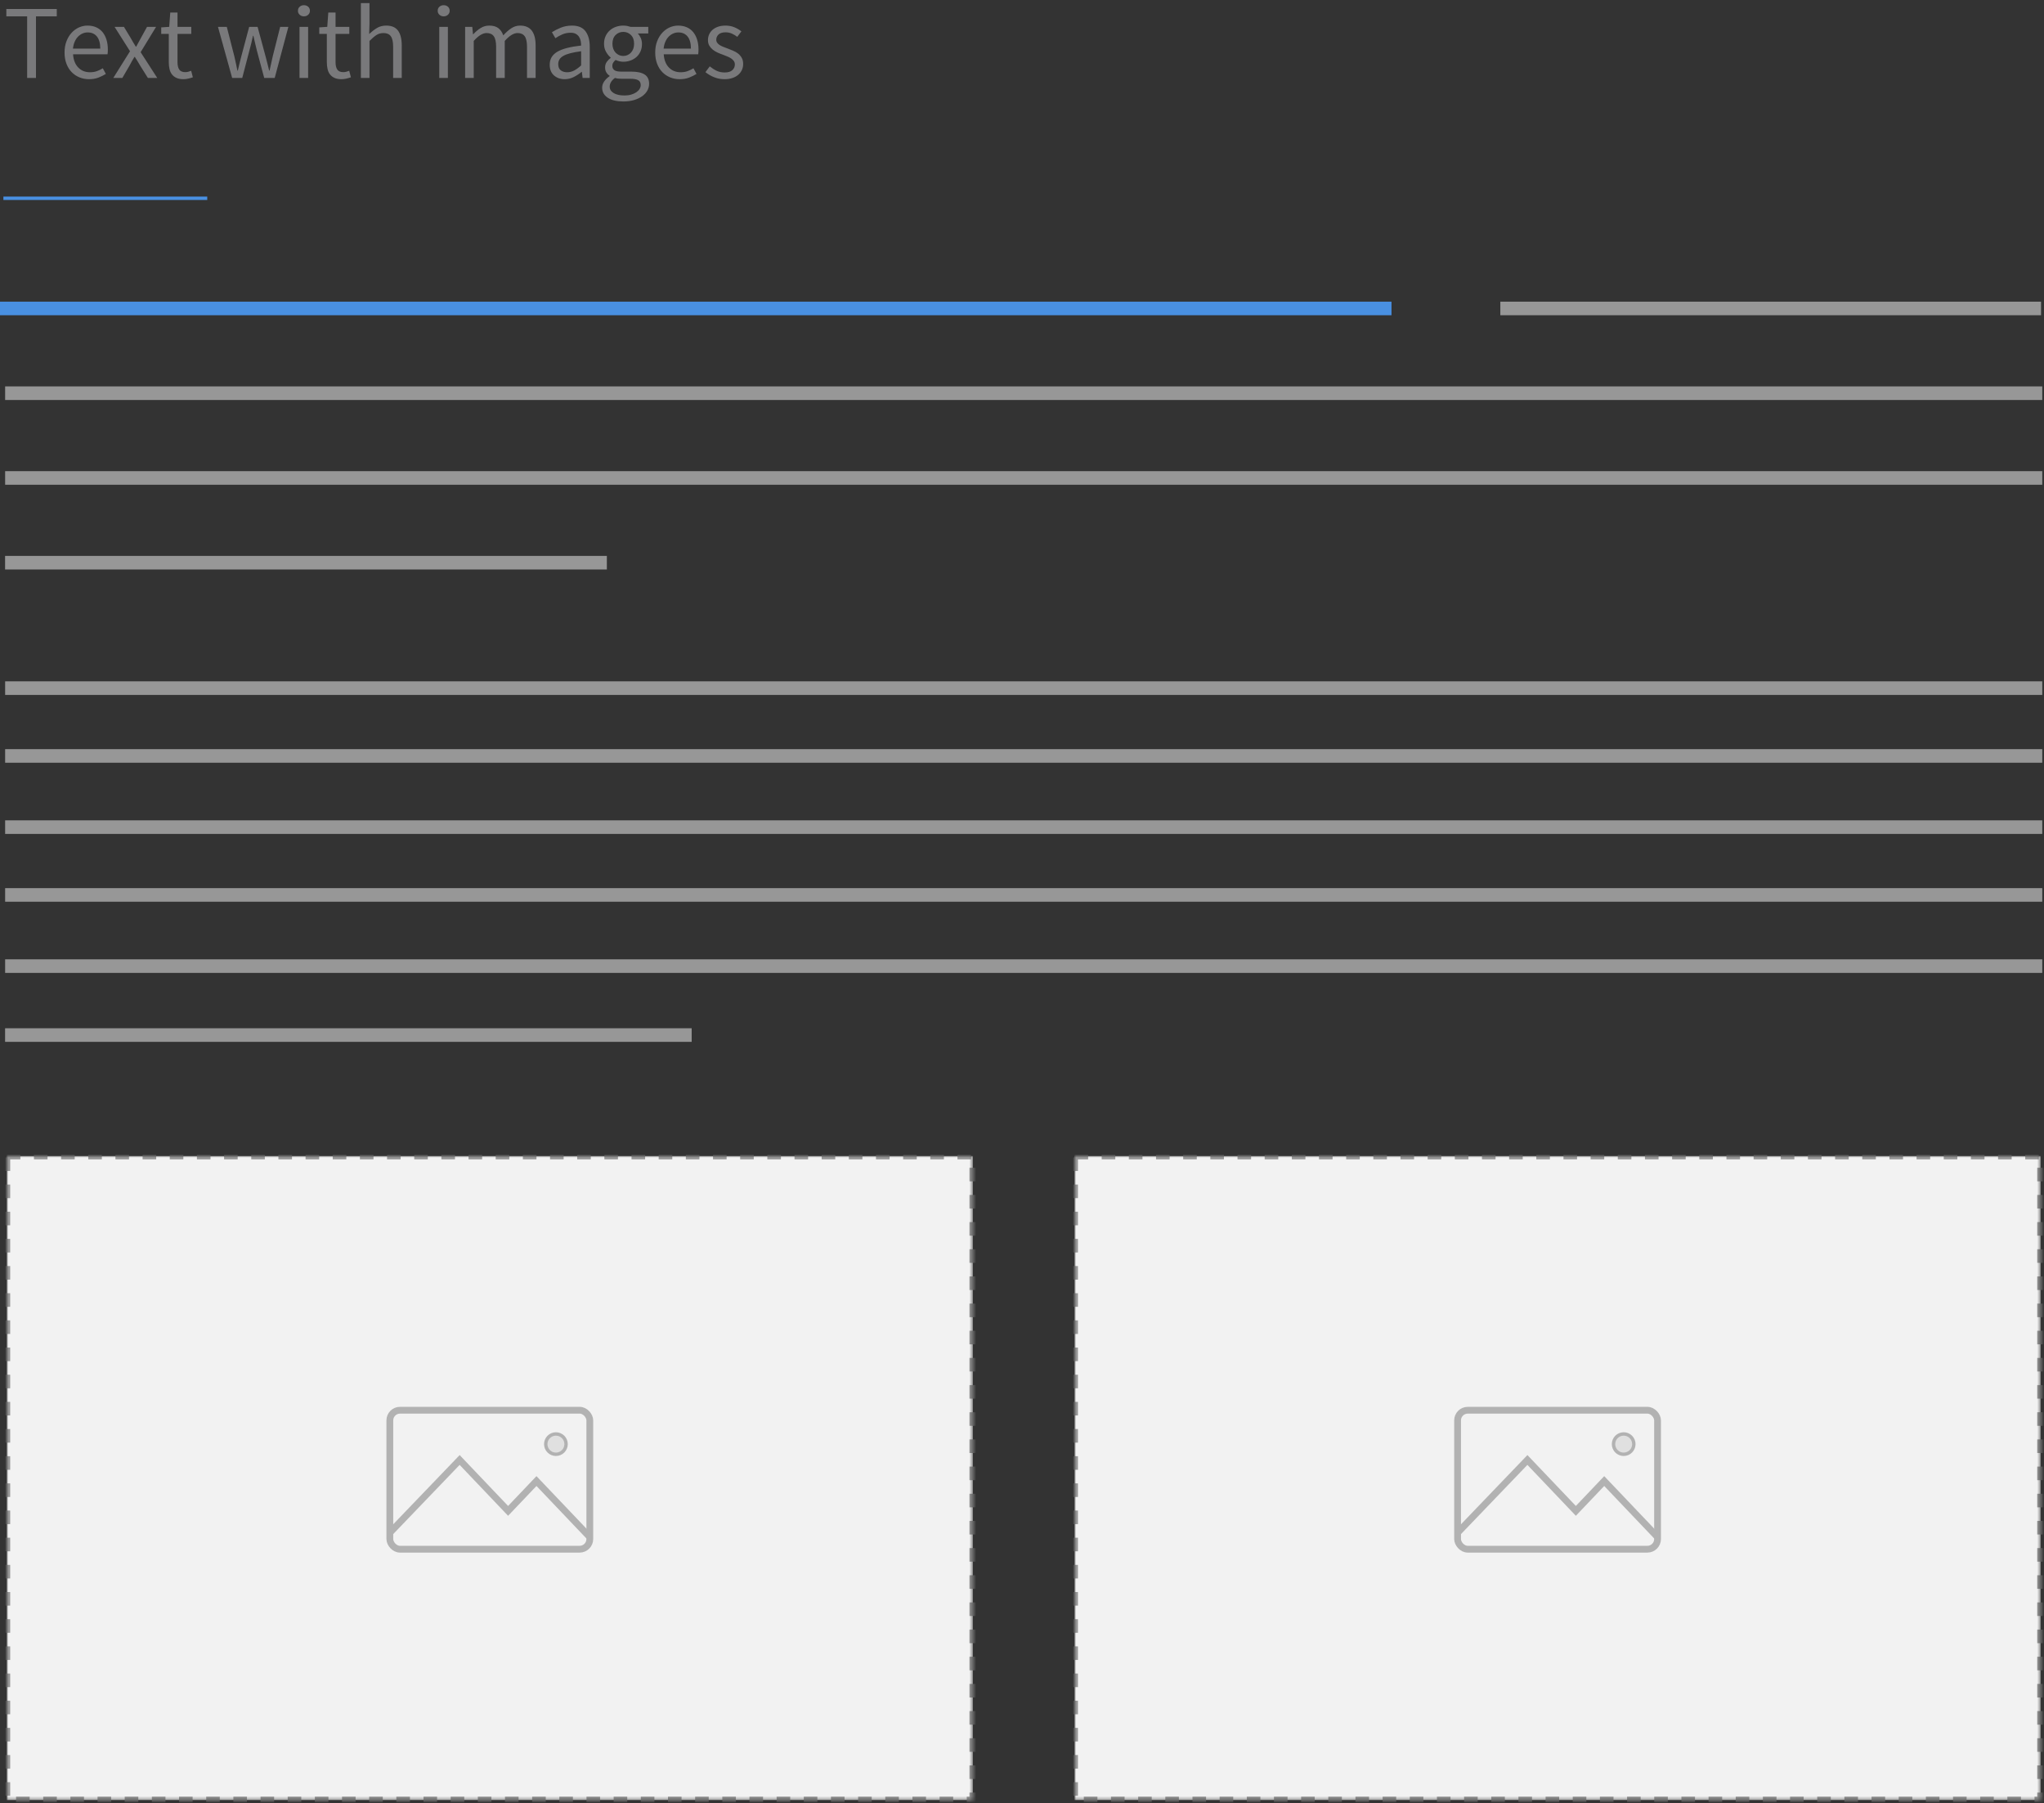 <?xml version="1.0" encoding="UTF-8"?>
<svg width="602px" height="531px" viewBox="0 0 602 531" version="1.1" xmlns="http://www.w3.org/2000/svg" xmlns:xlink="http://www.w3.org/1999/xlink">
    <rect x="0" y="0" width="602" height="531" fill="#333333" stroke="none"/>
    <!-- Generator: Sketch 44.1 (41455) - http://www.bohemiancoding.com/sketch -->
    <title>image_text04</title>
    <desc>Created with Sketch.</desc>
    <defs>
        <rect id="path-1" x="0" y="0" width="284.526" height="189.684"></rect>
        <mask id="mask-2" maskContentUnits="userSpaceOnUse" maskUnits="objectBoundingBox" x="0" y="0" width="284.526" height="189.684" fill="white">
            <use xlink:href="#path-1"></use>
        </mask>
        <rect id="path-3" x="0" y="0" width="284.526" height="189.684"></rect>
        <mask id="mask-4" maskContentUnits="userSpaceOnUse" maskUnits="objectBoundingBox" x="0" y="0" width="284.526" height="189.684" fill="white">
            <use xlink:href="#path-3"></use>
        </mask>
    </defs>
    <g id="Image/Text-Blocks" stroke="none" stroke-width="1" fill="none" fill-rule="evenodd">
        <g id="04" transform="translate(1, -8)">
            <path d="M6.994,12.813 L0.867,12.813 L0.867,10.646 L15.722,10.646 L15.722,12.813 L9.594,12.813 L9.594,30.948 L6.994,30.948 L6.994,12.813 Z M18.012,23.459 C18.012,22.221 18.203,21.112 18.585,20.132 C18.966,19.152 19.472,18.321 20.101,17.641 C20.73,16.96 21.447,16.439 22.252,16.078 C23.057,15.717 23.892,15.536 24.759,15.536 C25.708,15.536 26.559,15.701 27.312,16.031 C28.065,16.361 28.694,16.836 29.2,17.455 C29.705,18.074 30.092,18.817 30.36,19.683 C30.629,20.55 30.763,21.519 30.763,22.592 C30.763,23.149 30.732,23.614 30.67,23.985 L20.519,23.985 C20.622,25.615 21.122,26.904 22.02,27.854 C22.917,28.803 24.088,29.277 25.532,29.277 C26.255,29.277 26.92,29.169 27.529,28.952 C28.137,28.736 28.72,28.452 29.277,28.101 L30.175,29.772 C29.514,30.185 28.782,30.546 27.977,30.856 C27.173,31.165 26.255,31.32 25.223,31.32 C24.212,31.32 23.268,31.139 22.391,30.778 C21.514,30.417 20.751,29.901 20.101,29.231 C19.451,28.56 18.94,27.74 18.569,26.77 C18.198,25.801 18.012,24.697 18.012,23.459 Z M28.534,22.314 C28.534,20.766 28.209,19.585 27.56,18.77 C26.91,17.955 25.997,17.548 24.821,17.548 C24.284,17.548 23.774,17.656 23.289,17.873 C22.804,18.089 22.365,18.399 21.973,18.801 C21.581,19.203 21.256,19.699 20.999,20.287 C20.741,20.875 20.57,21.55 20.488,22.314 L28.534,22.314 Z M37.293,23.088 L32.743,15.907 L35.498,15.907 L37.509,19.219 C37.736,19.632 37.974,20.049 38.221,20.472 C38.469,20.895 38.727,21.313 38.995,21.726 L39.119,21.726 C39.346,21.313 39.573,20.895 39.8,20.472 C40.027,20.049 40.254,19.632 40.481,19.219 L42.306,15.907 L44.968,15.907 L40.419,23.366 L45.308,30.948 L42.554,30.948 L40.357,27.451 L39.552,26.09 C39.284,25.636 39.005,25.192 38.716,24.759 L38.593,24.759 C38.324,25.192 38.067,25.63 37.819,26.074 C37.571,26.518 37.324,26.977 37.076,27.451 L35.034,30.948 L32.372,30.948 L37.293,23.088 Z M48.713,17.981 L46.485,17.981 L46.485,16.062 L48.837,15.907 L49.146,11.699 L51.282,11.699 L51.282,15.907 L55.336,15.907 L55.336,17.981 L51.282,17.981 L51.282,26.337 C51.282,27.266 51.452,27.983 51.792,28.488 C52.133,28.994 52.736,29.246 53.603,29.246 C53.871,29.246 54.16,29.205 54.469,29.122 C54.779,29.04 55.057,28.947 55.305,28.844 L55.8,30.763 C55.387,30.907 54.939,31.036 54.454,31.15 C53.969,31.263 53.489,31.32 53.015,31.32 C52.21,31.32 51.534,31.196 50.988,30.948 C50.441,30.701 49.997,30.36 49.657,29.927 C49.316,29.494 49.074,28.968 48.929,28.349 C48.785,27.73 48.713,27.049 48.713,26.306 L48.713,17.981 Z M63.197,15.907 L65.796,15.907 L68.025,24.604 C68.19,25.326 68.344,26.028 68.489,26.708 C68.633,27.389 68.778,28.081 68.922,28.782 L69.046,28.782 C69.211,28.081 69.376,27.384 69.541,26.693 C69.706,26.002 69.882,25.305 70.067,24.604 L72.388,15.907 L74.864,15.907 L77.216,24.604 C77.402,25.326 77.583,26.028 77.758,26.708 C77.933,27.389 78.103,28.081 78.269,28.782 L78.392,28.782 C78.557,28.081 78.712,27.389 78.857,26.708 C79.001,26.028 79.156,25.326 79.321,24.604 L81.518,15.907 L83.932,15.907 L79.909,30.948 L76.814,30.948 L74.648,22.871 C74.462,22.149 74.292,21.437 74.137,20.735 C73.982,20.034 73.812,19.302 73.626,18.538 L73.502,18.538 C73.337,19.302 73.172,20.039 73.007,20.751 C72.842,21.463 72.657,22.18 72.45,22.902 L70.346,30.948 L67.375,30.948 L63.197,15.907 Z M88.512,12.813 C88.017,12.813 87.6,12.658 87.259,12.348 C86.919,12.039 86.748,11.647 86.748,11.172 C86.748,10.677 86.919,10.28 87.259,9.981 C87.6,9.682 88.017,9.532 88.512,9.532 C89.008,9.532 89.425,9.682 89.766,9.981 C90.106,10.28 90.277,10.677 90.277,11.172 C90.277,11.647 90.106,12.039 89.766,12.348 C89.425,12.658 89.008,12.813 88.512,12.813 Z M87.213,15.907 L89.75,15.907 L89.75,30.948 L87.213,30.948 L87.213,15.907 Z M95.259,17.981 L93.031,17.981 L93.031,16.062 L95.383,15.907 L95.693,11.699 L97.828,11.699 L97.828,15.907 L101.882,15.907 L101.882,17.981 L97.828,17.981 L97.828,26.337 C97.828,27.266 97.998,27.983 98.339,28.488 C98.679,28.994 99.283,29.246 100.149,29.246 C100.417,29.246 100.706,29.205 101.016,29.122 C101.325,29.04 101.604,28.947 101.851,28.844 L102.346,30.763 C101.934,30.907 101.485,31.036 101,31.15 C100.515,31.263 100.036,31.32 99.561,31.32 C98.756,31.32 98.081,31.196 97.534,30.948 C96.987,30.701 96.544,30.36 96.203,29.927 C95.863,29.494 95.62,28.968 95.476,28.349 C95.331,27.73 95.259,27.049 95.259,26.306 L95.259,17.981 Z M105.287,8.913 L107.824,8.913 L107.824,14.917 L107.731,18.012 C108.454,17.331 109.207,16.748 109.991,16.263 C110.775,15.779 111.693,15.536 112.745,15.536 C114.334,15.536 115.494,16.031 116.227,17.022 C116.959,18.012 117.325,19.477 117.325,21.416 L117.325,30.948 L114.788,30.948 L114.788,21.757 C114.788,20.333 114.561,19.307 114.107,18.677 C113.653,18.048 112.931,17.733 111.94,17.733 C111.156,17.733 110.465,17.929 109.867,18.321 C109.269,18.713 108.588,19.291 107.824,20.055 L107.824,30.948 L105.287,30.948 L105.287,8.913 Z M129.674,12.813 C129.179,12.813 128.761,12.658 128.42,12.348 C128.08,12.039 127.91,11.647 127.91,11.172 C127.91,10.677 128.08,10.28 128.42,9.981 C128.761,9.682 129.179,9.532 129.674,9.532 C130.169,9.532 130.587,9.682 130.927,9.981 C131.268,10.28 131.438,10.677 131.438,11.172 C131.438,11.647 131.268,12.039 130.927,12.348 C130.587,12.658 130.169,12.813 129.674,12.813 Z M128.374,15.907 L130.912,15.907 L130.912,30.948 L128.374,30.948 L128.374,15.907 Z M135.987,15.907 L138.092,15.907 L138.308,18.074 L138.401,18.074 C139.062,17.352 139.779,16.748 140.552,16.263 C141.326,15.779 142.167,15.536 143.075,15.536 C144.23,15.536 145.133,15.789 145.783,16.294 C146.432,16.8 146.912,17.506 147.222,18.414 C148.006,17.548 148.795,16.851 149.589,16.325 C150.384,15.799 151.245,15.536 152.173,15.536 C153.721,15.536 154.871,16.031 155.624,17.022 C156.377,18.012 156.754,19.477 156.754,21.416 L156.754,30.948 L154.216,30.948 L154.216,21.757 C154.216,20.333 153.989,19.307 153.535,18.677 C153.081,18.048 152.38,17.733 151.431,17.733 C150.296,17.733 149.037,18.507 147.655,20.055 L147.655,30.948 L145.117,30.948 L145.117,21.757 C145.117,20.333 144.89,19.307 144.436,18.677 C143.982,18.048 143.271,17.733 142.301,17.733 C141.166,17.733 139.907,18.507 138.525,20.055 L138.525,30.948 L135.987,30.948 L135.987,15.907 Z M160.901,27.049 C160.901,25.398 161.638,24.135 163.114,23.258 C164.589,22.381 166.936,21.767 170.154,21.416 C170.154,20.942 170.108,20.478 170.015,20.024 C169.922,19.57 169.757,19.167 169.52,18.817 C169.283,18.466 168.968,18.182 168.576,17.966 C168.184,17.749 167.679,17.641 167.06,17.641 C166.172,17.641 165.352,17.806 164.599,18.136 C163.846,18.466 163.17,18.837 162.572,19.25 L161.551,17.486 C162.252,17.032 163.108,16.594 164.119,16.171 C165.13,15.748 166.245,15.536 167.462,15.536 C169.298,15.536 170.629,16.098 171.454,17.223 C172.28,18.347 172.692,19.848 172.692,21.726 L172.692,30.948 L170.588,30.948 L170.371,29.153 L170.309,29.153 C169.587,29.752 168.808,30.262 167.973,30.685 C167.137,31.108 166.255,31.32 165.326,31.32 C164.047,31.32 162.99,30.948 162.154,30.206 C161.319,29.463 160.901,28.411 160.901,27.049 Z M163.408,26.863 C163.408,27.73 163.66,28.349 164.166,28.72 C164.671,29.092 165.296,29.277 166.038,29.277 C166.76,29.277 167.446,29.107 168.096,28.767 C168.746,28.426 169.432,27.926 170.154,27.266 L170.154,23.088 C168.896,23.253 167.833,23.449 166.967,23.676 C166.1,23.902 165.404,24.171 164.878,24.48 C164.352,24.79 163.975,25.146 163.748,25.548 C163.521,25.95 163.408,26.389 163.408,26.863 Z M178.572,33.486 C178.572,34.291 178.959,34.93 179.733,35.405 C180.507,35.88 181.574,36.117 182.936,36.117 C183.658,36.117 184.313,36.029 184.901,35.854 C185.489,35.678 185.99,35.451 186.402,35.173 C186.815,34.894 187.135,34.569 187.362,34.198 C187.589,33.827 187.702,33.445 187.702,33.053 C187.702,32.351 187.444,31.867 186.928,31.598 C186.413,31.33 185.66,31.196 184.669,31.196 L182.07,31.196 C181.781,31.196 181.466,31.181 181.126,31.15 C180.785,31.119 180.45,31.052 180.12,30.948 C179.583,31.34 179.191,31.753 178.944,32.186 C178.696,32.62 178.572,33.053 178.572,33.486 Z M176.344,33.827 C176.344,33.187 176.54,32.578 176.932,32.001 C177.324,31.423 177.861,30.897 178.541,30.422 L178.541,30.299 C178.17,30.072 177.855,29.757 177.598,29.355 C177.34,28.952 177.211,28.452 177.211,27.854 C177.211,27.214 177.386,26.657 177.737,26.182 C178.088,25.708 178.459,25.336 178.851,25.068 L178.851,24.944 C178.356,24.532 177.907,23.98 177.505,23.289 C177.102,22.598 176.901,21.798 176.901,20.89 C176.901,20.065 177.051,19.322 177.35,18.662 C177.649,18.002 178.057,17.439 178.572,16.975 C179.088,16.511 179.692,16.155 180.383,15.907 C181.074,15.66 181.801,15.536 182.565,15.536 C182.977,15.536 183.364,15.572 183.725,15.644 C184.086,15.717 184.411,15.804 184.7,15.907 L189.93,15.907 L189.93,17.857 L186.836,17.857 C187.186,18.208 187.48,18.652 187.718,19.188 C187.955,19.724 188.074,20.312 188.074,20.952 C188.074,21.757 187.929,22.484 187.64,23.134 C187.351,23.784 186.959,24.331 186.464,24.774 C185.969,25.218 185.386,25.563 184.716,25.811 C184.045,26.059 183.328,26.182 182.565,26.182 C182.193,26.182 181.812,26.136 181.42,26.043 C181.028,25.95 180.656,25.821 180.305,25.656 C180.037,25.883 179.81,26.136 179.625,26.414 C179.439,26.693 179.346,27.039 179.346,27.451 C179.346,27.926 179.532,28.318 179.903,28.627 C180.275,28.937 180.976,29.092 182.008,29.092 L184.917,29.092 C186.671,29.092 187.986,29.375 188.863,29.943 C189.74,30.51 190.178,31.423 190.178,32.682 C190.178,33.383 190.003,34.048 189.652,34.678 C189.301,35.307 188.796,35.859 188.135,36.333 C187.475,36.808 186.676,37.185 185.737,37.463 C184.798,37.742 183.741,37.881 182.565,37.881 C181.636,37.881 180.79,37.793 180.027,37.618 C179.264,37.442 178.608,37.179 178.062,36.829 C177.515,36.478 177.092,36.055 176.793,35.56 C176.494,35.065 176.344,34.487 176.344,33.827 Z M182.565,24.48 C182.998,24.48 183.405,24.398 183.787,24.233 C184.169,24.068 184.509,23.83 184.808,23.521 C185.108,23.211 185.34,22.835 185.505,22.391 C185.67,21.948 185.752,21.447 185.752,20.89 C185.752,19.776 185.443,18.915 184.824,18.306 C184.205,17.697 183.452,17.393 182.565,17.393 C181.678,17.393 180.924,17.697 180.305,18.306 C179.687,18.915 179.377,19.776 179.377,20.89 C179.377,21.447 179.46,21.948 179.625,22.391 C179.79,22.835 180.022,23.211 180.321,23.521 C180.62,23.83 180.961,24.068 181.342,24.233 C181.724,24.398 182.131,24.48 182.565,24.48 Z M191.973,23.459 C191.973,22.221 192.164,21.112 192.546,20.132 C192.927,19.152 193.433,18.321 194.062,17.641 C194.691,16.96 195.408,16.439 196.213,16.078 C197.018,15.717 197.853,15.536 198.72,15.536 C199.669,15.536 200.52,15.701 201.273,16.031 C202.026,16.361 202.655,16.836 203.161,17.455 C203.666,18.074 204.053,18.817 204.321,19.683 C204.59,20.55 204.724,21.519 204.724,22.592 C204.724,23.149 204.693,23.614 204.631,23.985 L194.48,23.985 C194.583,25.615 195.083,26.904 195.981,27.854 C196.878,28.803 198.049,29.277 199.494,29.277 C200.216,29.277 200.881,29.169 201.49,28.952 C202.098,28.736 202.681,28.452 203.238,28.101 L204.136,29.772 C203.476,30.185 202.743,30.546 201.938,30.856 C201.134,31.165 200.216,31.32 199.184,31.32 C198.173,31.32 197.229,31.139 196.352,30.778 C195.475,30.417 194.712,29.901 194.062,29.231 C193.412,28.56 192.901,27.74 192.53,26.77 C192.159,25.801 191.973,24.697 191.973,23.459 Z M202.496,22.314 C202.496,20.766 202.171,19.585 201.521,18.77 C200.871,17.955 199.958,17.548 198.782,17.548 C198.245,17.548 197.735,17.656 197.25,17.873 C196.765,18.089 196.326,18.399 195.934,18.801 C195.542,19.203 195.217,19.699 194.96,20.287 C194.702,20.875 194.531,21.55 194.449,22.314 L202.496,22.314 Z M208.035,27.544 C208.696,28.081 209.371,28.514 210.062,28.844 C210.754,29.174 211.553,29.339 212.461,29.339 C213.451,29.339 214.194,29.112 214.689,28.658 C215.184,28.204 215.432,27.647 215.432,26.987 C215.432,26.595 215.329,26.255 215.122,25.966 C214.916,25.677 214.653,25.424 214.333,25.207 C214.013,24.991 213.647,24.8 213.235,24.635 L211.997,24.14 C211.46,23.954 210.924,23.743 210.387,23.505 C209.851,23.268 209.371,22.979 208.948,22.639 C208.525,22.298 208.18,21.901 207.911,21.447 C207.643,20.993 207.509,20.447 207.509,19.807 C207.509,19.209 207.628,18.646 207.865,18.12 C208.102,17.594 208.443,17.14 208.886,16.759 C209.33,16.377 209.872,16.078 210.511,15.861 C211.151,15.644 211.873,15.536 212.678,15.536 C213.627,15.536 214.498,15.701 215.293,16.031 C216.087,16.361 216.773,16.764 217.351,17.238 L216.144,18.848 C215.628,18.456 215.092,18.136 214.534,17.888 C213.977,17.641 213.369,17.517 212.708,17.517 C211.759,17.517 211.063,17.733 210.619,18.167 C210.176,18.6 209.954,19.105 209.954,19.683 C209.954,20.034 210.047,20.338 210.233,20.596 C210.418,20.854 210.666,21.081 210.975,21.277 C211.285,21.473 211.641,21.648 212.043,21.803 C212.445,21.958 212.863,22.118 213.297,22.283 C213.833,22.489 214.375,22.706 214.921,22.933 C215.468,23.16 215.958,23.443 216.391,23.784 C216.825,24.124 217.181,24.542 217.459,25.037 C217.738,25.532 217.877,26.131 217.877,26.832 C217.877,27.451 217.758,28.029 217.521,28.565 C217.284,29.102 216.933,29.576 216.469,29.989 C216.004,30.402 215.427,30.727 214.736,30.964 C214.044,31.201 213.255,31.32 212.368,31.32 C211.295,31.32 210.274,31.124 209.304,30.732 C208.334,30.34 207.489,29.845 206.766,29.246 L208.035,27.544 Z" id="Text-with-images" fill="#79797B"></path>
            <path d="M0.499,66.389 L59.536,66.389" id="Line" stroke="#4990E2" stroke-linecap="square"></path>
            <path d="M0.998,98.835 L406.823,98.835" id="Line" stroke="#4990E2" stroke-width="4" stroke-linecap="square"></path>
            <path d="M442.877,98.835 L598.129,98.835" id="Line" stroke="#979797" stroke-width="4" stroke-linecap="square"></path>
            <path d="M2.512,123.794 L598.49,123.794" id="Line" stroke="#979797" stroke-width="4" stroke-linecap="square"></path>
            <path d="M2.512,148.752 L598.49,148.752" id="Line" stroke="#979797" stroke-width="4" stroke-linecap="square"></path>
            <path d="M2.496,173.71 L175.733,173.71" id="Line" stroke="#979797" stroke-width="4" stroke-linecap="square"></path>
            <path d="M2.512,210.649 L598.49,210.649" id="Line" stroke="#979797" stroke-width="4" stroke-linecap="square"></path>
            <path d="M2.512,230.616 L598.49,230.616" id="Line" stroke="#979797" stroke-width="4" stroke-linecap="square"></path>
            <path d="M2.512,271.547 L598.49,271.547" id="Line" stroke="#979797" stroke-width="4" stroke-linecap="square"></path>
            <g id="Group-2" transform="translate(0.998, 348.419)" stroke="#979797">
                <use id="Rectangle-9" mask="url(#mask-2)" stroke-width="2" fill="#F2F2F2" stroke-dasharray="4" xlink:href="#path-1"></use>
                <g id="icon-picture" opacity="0.7" transform="translate(111.814, 73.877)">
                    <polyline id="Path-15" stroke-width="2" points="1.269 36.796 21.566 15.651 35.833 30.639 44.189 21.86 60.007 38.478"></polyline>
                    <circle id="Oval-6" fill="#D8D8D8" cx="49.917" cy="10.982" r="2.995"></circle>
                    <rect id="Rectangle-10" stroke-width="2" x="1" y="1" width="58.899" height="40.928" rx="3"></rect>
                </g>
            </g>
            <g id="Group-2" transform="translate(315.474, 348.419)" stroke="#979797">
                <use id="Rectangle-9" mask="url(#mask-4)" stroke-width="2" fill="#F2F2F2" stroke-dasharray="4" xlink:href="#path-3"></use>
                <g id="icon-picture" opacity="0.7" transform="translate(111.814, 73.877)">
                    <polyline id="Path-15" stroke-width="2" points="1.269 36.796 21.566 15.651 35.833 30.639 44.189 21.86 60.007 38.478"></polyline>
                    <circle id="Oval-6" fill="#D8D8D8" cx="49.917" cy="10.982" r="2.995"></circle>
                    <rect id="Rectangle-10" stroke-width="2" x="1" y="1" width="58.899" height="40.928" rx="3"></rect>
                </g>
            </g>
            <path d="M2.512,251.581 L598.49,251.581" id="Line" stroke="#979797" stroke-width="4" stroke-linecap="square"></path>
            <path d="M2.512,292.512 L598.49,292.512" id="Line" stroke="#979797" stroke-width="4" stroke-linecap="square"></path>
            <path d="M2.496,312.812 L200.713,312.812" id="Line" stroke="#979797" stroke-width="4" stroke-linecap="square"></path>
        </g>
    </g>
</svg>